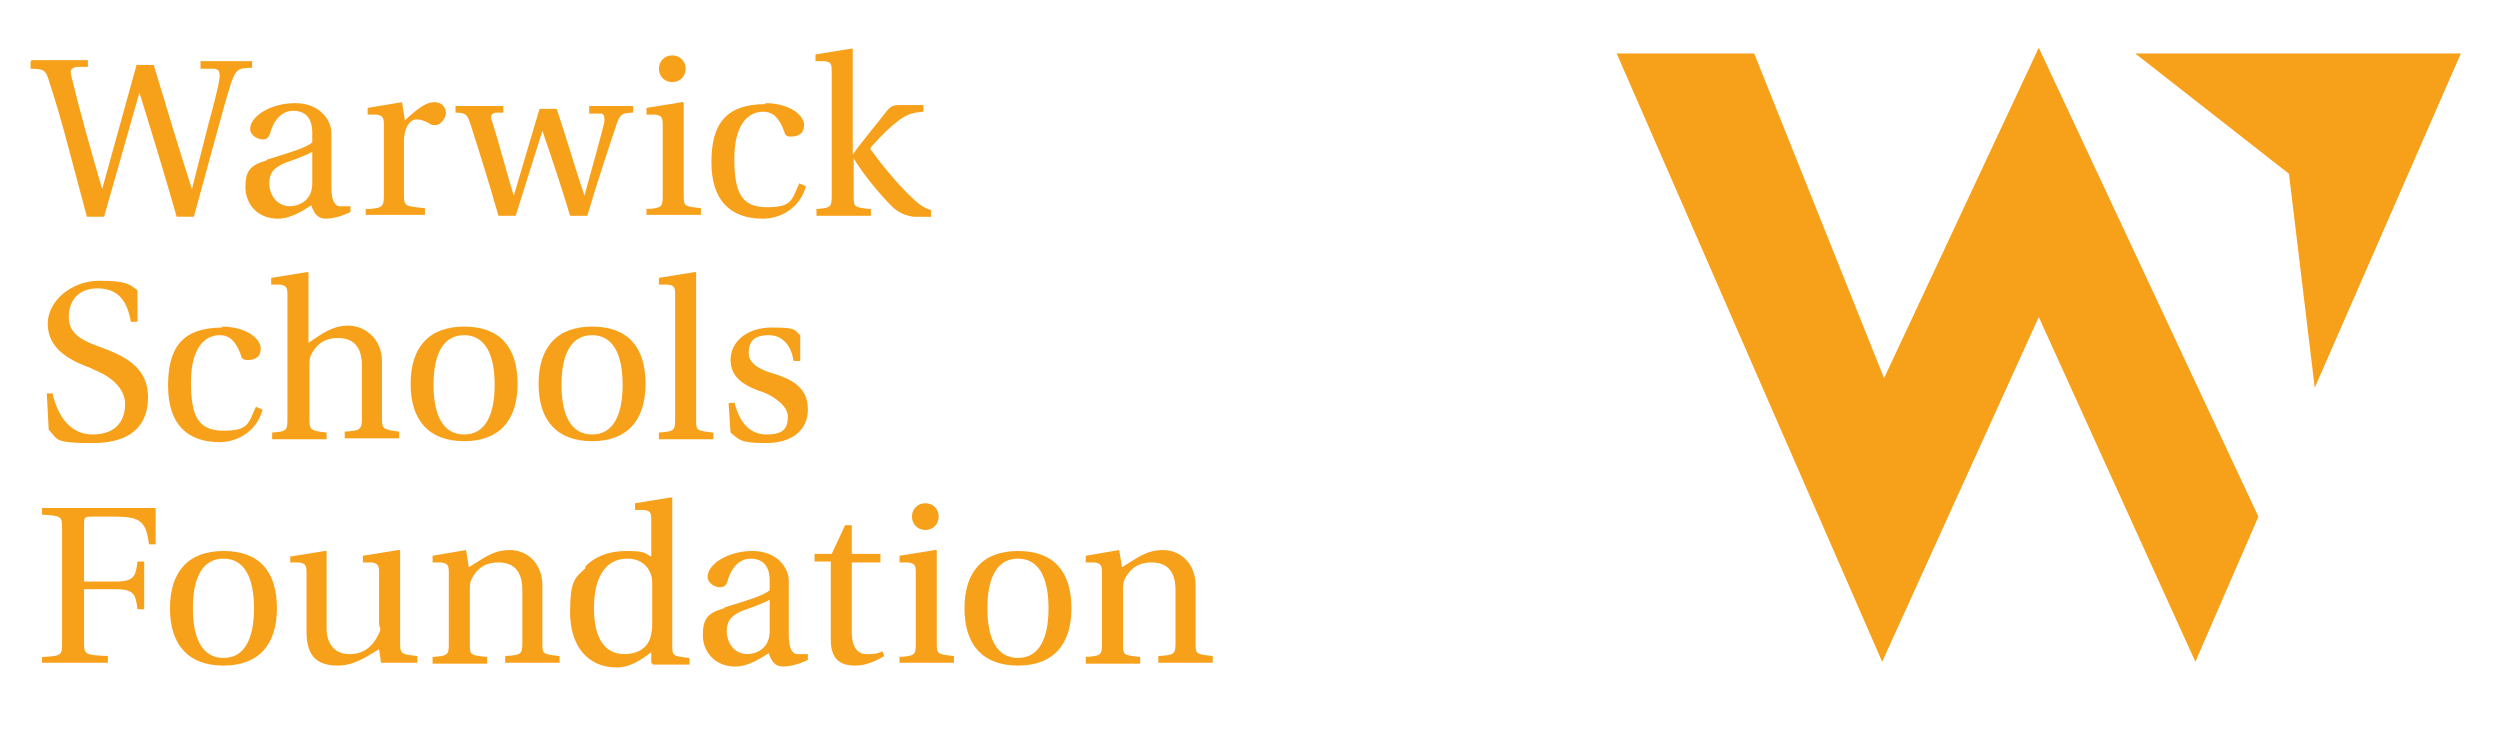<?xml version="1.0" encoding="UTF-8"?>
<svg xmlns="http://www.w3.org/2000/svg" id="Layer_1" data-name="Layer 1" version="1.1" viewBox="0 0 261.8 76.5">
  <defs>
    <style>
      .cls-1 {
        fill: #f7a019;
        stroke-width: 0px;
      }
    </style>
  </defs>
  <polygon class="cls-1" points="229.7 39.6 229.7 39.6 213.5 5 197.3 39.6 183.7 5.6 169.3 5.6 197.1 69.3 213.5 33.2 229.9 69.3 236.5 54.1 229.7 39.6"></polygon>
  <polygon class="cls-1" points="242.4 40.6 257.7 5.6 223.6 5.6 239.7 18.2 242.4 40.6"></polygon>
  <path class="cls-1" d="M3.3,6.3h5.9v.7h-1.2c-.6.2-.7.3-.5,1.1.9,3.7,2,7.6,3.2,11.7h0l3.6-13h1.8c1.3,4.3,2.6,8.7,4,13h0l1.7-6.7c.6-2.2,1.1-4.1,1.2-5,0-.5,0-.8-.5-.9h-1.5v-.8h5.4v.7c-1.5,0-1.7.2-2.2,1.6-.3.9-.9,3-1.6,5.6l-2.3,8.4h-1.8c-1.2-4.2-2.5-8.5-3.9-13h0l-3.7,13h-1.8l-2-7.5c-.6-2.3-1.3-4.7-1.9-6.5-.4-1.4-.6-1.5-2-1.5v-.7Z"></path>
  <path class="cls-1" d="M28,16.7c1.9-.6,4.1-1.2,4.7-1.8v-1c0-1.9-1.1-2.3-2-2.3s-1.9.6-2.4,2.3c-.1.4-.3.7-.8.7s-1.3-.4-1.3-1.1c0-1.3,2.1-2.7,4.7-2.7s3.8,1.8,3.8,3.1v5.7c0,1.5.4,1.9.8,2,.4,0,.9,0,1.2,0v.6c-.8.4-1.8.7-2.6.7s-1.2-.5-1.5-1.4c-.8.5-2.1,1.4-3.5,1.4-2.2,0-3.4-1.6-3.4-3.3s.5-2.3,2.2-2.8ZM30.3,21.6c.9,0,2.4-.5,2.4-2.4v-3.3c-.5.3-1.8.8-2.7,1.1-1.3.5-1.8,1.1-1.8,2.2s.7,2.4,2.2,2.4Z"></path>
  <path class="cls-1" d="M38.4,21.9c1.6-.1,1.8-.2,1.8-1.4v-7.4c0-.8-.1-1-.8-1.1h-.9v-.7l3.6-.6.3,1.9c1.5-1.4,2.3-1.9,3.1-1.9s1.2.6,1.2,1.1-.5,1.3-1.1,1.3-.3,0-.5-.1c-.7-.4-1.1-.5-1.5-.5-.5,0-1.3.6-1.3,2.4v5.5c0,1.2.1,1.2,2.2,1.4v.7h-6.2v-.7Z"></path>
  <path class="cls-1" d="M47.8,11.1h4.9v.7h-.8c-.4.1-.6.3-.4.8.8,2.5,1.5,5.3,2.3,7.9h0l2.7-9.1h1.8c1,3,1.9,6.1,2.9,9.1h0c.7-2.6,1.8-6.4,2.1-7.8,0-.4,0-.7-.3-.8h-1.3v-.8h4.6v.7c-1.2,0-1.4.2-1.8,1.4-.6,1.8-2,6-3,9.4h-1.8c-.9-3-1.9-6-2.9-8.9h0l-2.8,8.9h-1.8c-1-3.5-2-6.7-3-9.8-.3-.9-.6-1-1.5-1v-.7Z"></path>
  <path class="cls-1" d="M67.6,21.9c1.7-.1,1.8-.2,1.8-1.4v-7.4c0-.8-.1-1-.8-1.1h-.9v-.7l3.7-.6h.2v9.7c0,1.2,0,1.2,1.8,1.4v.7h-5.7v-.7ZM70.4,5.8c.8,0,1.4.6,1.4,1.4s-.6,1.4-1.4,1.4-1.4-.6-1.4-1.4.6-1.4,1.4-1.4Z"></path>
  <path class="cls-1" d="M80.1,10.8c2.5,0,4.1,1.2,4.1,2.3s-.9,1.2-1.4,1.2-.6-.2-.7-.6c-.5-1.3-1.1-2-2.2-2-1.6,0-3,1.4-3,4.9s.7,5.1,3.4,5.1,2.6-.8,3.4-2.5l.7.3c-.7,2.5-2.9,3.4-4.5,3.4-3.5,0-5.4-2-5.4-5.9s1.4-6.1,5.7-6.1Z"></path>
  <path class="cls-1" d="M85.3,21.9c1.7-.1,1.8-.2,1.8-1.4V7.5c0-.9-.1-1-.8-1.1h-.9v-.7l3.7-.6h.2v11.1h0c.5-.8,2.9-3.7,3.5-4.5.5-.6.7-.7,1.5-.7h2.4v.7c-1.4.1-1.9.4-2.7,1-.8.6-1.5,1.3-2.7,2.6-.2.3-.2.4,0,.5.9,1.3,2.7,3.5,4.2,4.9.7.7,1.3,1.1,2,1.3v.7h-1.8c-.8-.1-1.7-.4-2.5-1.3-1.2-1.2-2.9-3.3-3.8-4.8h0v3.9c0,1.2,0,1.2,1.8,1.4v.7h-5.7v-.7Z"></path>
  <path class="cls-1" d="M5.5,41.2c.6,2.6,2,4.3,4.2,4.3s3.4-1.2,3.4-3.2-2.2-3.2-3.3-3.6l-.4-.2c-2.5-.9-4.4-2.2-4.4-4.6s2.5-4.5,5.4-4.5,3.2.4,4,1v3.3h-.7c-.4-2.4-1.5-3.5-3.5-3.5s-3,1.3-3,3,1.3,2.4,2.9,3l.8.3c2.7,1,4.6,2.3,4.6,5.1s-1.6,4.8-5.8,4.8-3.6-.4-4.6-1.4l-.2-3.8h.8Z"></path>
  <path class="cls-1" d="M23.2,34.2c2.5,0,4.1,1.2,4.1,2.3s-.9,1.2-1.4,1.2-.6-.2-.7-.6c-.5-1.3-1.1-2-2.2-2-1.6,0-3,1.4-3,4.9s.7,5.1,3.4,5.1,2.6-.8,3.4-2.5l.7.3c-.7,2.5-2.9,3.4-4.5,3.4-3.5,0-5.4-2-5.4-5.9s1.4-6.1,5.7-6.1Z"></path>
  <path class="cls-1" d="M28.4,45.3c1.6-.1,1.7-.2,1.7-1.4v-13c0-.8-.1-1-.8-1.1h-.9v-.7l3.7-.6h.2v7.4c1.5-1,2.5-1.8,4.2-1.8s3.5,1.4,3.5,3.7v6c0,1.1.1,1.2,1.8,1.4v.7h-5.7v-.7c1.6-.1,1.8-.2,1.8-1.4v-5.5c0-2-.9-2.9-2.5-2.9s-2.3.8-2.8,1.7c-.2.4-.2.7-.2,1.3v5.5c0,1.1.1,1.2,1.8,1.4v.7h-5.7v-.7Z"></path>
  <path class="cls-1" d="M48.6,34.2c3.8,0,5.6,2.2,5.6,6s-1.9,6-5.6,6-5.6-2.2-5.6-6,1.9-6,5.6-6ZM48.6,45.5c2.2,0,3.2-2,3.2-5.2s-1-5.2-3.2-5.2-3.2,2-3.2,5.2,1,5.2,3.2,5.2Z"></path>
  <path class="cls-1" d="M62,34.2c3.8,0,5.6,2.2,5.6,6s-1.9,6-5.6,6-5.6-2.2-5.6-6,1.9-6,5.6-6ZM62,45.5c2.2,0,3.2-2,3.2-5.2s-1-5.2-3.2-5.2-3.2,2-3.2,5.2,1,5.2,3.2,5.2Z"></path>
  <path class="cls-1" d="M68.9,45.3c1.7-.1,1.8-.2,1.8-1.4v-13c0-.9-.1-1-.8-1.1h-.9v-.7l3.7-.6h.2v15.4c0,1.2,0,1.2,1.8,1.4v.7h-5.7v-.7Z"></path>
  <path class="cls-1" d="M76.9,42.1c.5,2,1.5,3.4,3.4,3.4s2.2-.8,2.2-1.9-1.5-2.1-2.5-2.5c-1.9-.6-3.5-1.5-3.5-3.4s1.7-3.4,4.3-3.4,2.3.2,3,.8v2.7h-.7c-.2-1.4-1-2.7-2.6-2.7s-2.1.7-2.1,1.9,1.5,1.8,2.5,2.1c2.4.7,3.7,1.7,3.7,3.8s-1.6,3.5-4.4,3.5-2.8-.4-3.7-1.1l-.2-3.1h.7Z"></path>
  <path class="cls-1" d="M4.4,68.8c2.1-.1,2.1-.2,2.1-1.5v-11.9c0-1.3,0-1.4-2.1-1.5v-.7h11.9v3.8h-.7c-.3-2.4-.9-2.9-3.6-2.9h-2.3c-.8,0-.9,0-.9.8v6h3.3c2,0,2.1-.6,2.3-2.1h.7v5h-.7c-.2-1.5-.3-2.1-2.3-2.1h-3.3v5.5c0,1.3,0,1.4,2.5,1.5v.7h-6.9v-.7Z"></path>
  <path class="cls-1" d="M23.4,57.7c3.8,0,5.6,2.2,5.6,6s-1.9,6-5.6,6-5.6-2.2-5.6-6,1.9-6,5.6-6ZM23.4,68.9c2.2,0,3.2-2,3.2-5.2s-1-5.2-3.2-5.2-3.2,2-3.2,5.2,1,5.2,3.2,5.2Z"></path>
  <path class="cls-1" d="M30.3,58.3l3.7-.6h.2v8.1c0,1.8,1,2.7,2.4,2.7s2.3-.7,2.9-1.8.2-.8.2-1.4v-5.3c0-.8-.1-1-.8-1.1h-.9v-.7l3.7-.6h.2v9.7c0,1.2.1,1.2,1.8,1.4v.7h-3.8l-.2-1.4c-.7.3-2.3,1.7-4.3,1.7s-3.3-.8-3.3-3.5v-6.2c0-.8-.1-1-.8-1.1h-.9v-.7Z"></path>
  <path class="cls-1" d="M45.2,68.8c1.7-.1,1.8-.2,1.8-1.4v-7.4c0-.8-.1-1-.8-1.1h-.9v-.7l3.5-.6.3,1.8c1.5-.9,2.5-1.8,4.3-1.8s3.4,1.4,3.4,3.7v6c0,1.2,0,1.2,1.8,1.4v.7h-5.7v-.7c1.7-.1,1.8-.2,1.8-1.4v-5.5c0-2-.9-2.9-2.5-2.9s-2.3.8-2.8,1.7c-.2.4-.2.7-.2,1.3v5.5c0,1.2,0,1.2,1.8,1.4v.7h-5.7v-.7Z"></path>
  <path class="cls-1" d="M61.3,59.3c1-1,2.4-1.6,4.3-1.6s1.9.2,2.6.6v-3.8c0-.9-.1-1-.8-1.1h-.9v-.7l3.7-.6h.2v15.4c0,1.2,0,1.2,1.8,1.4v.7h-3.8l-.2-.2v-1.1c-1.3,1-2.4,1.6-3.6,1.6-3.1,0-4.9-2.3-4.9-5.8s.6-3.6,1.6-4.6ZM65.4,68.5c1.2,0,2.3-.5,2.7-1.7.1-.4.2-.8.2-1.3v-4.1c0-.6,0-1-.2-1.4-.4-1-1.3-1.5-2.4-1.5-2.4,0-3.5,2.1-3.5,5.2s1.1,4.8,3.2,4.8Z"></path>
  <path class="cls-1" d="M75.9,63.6c1.9-.6,4.1-1.2,4.7-1.8v-1c0-1.9-1.1-2.3-2-2.3s-1.9.6-2.4,2.3c-.1.4-.3.7-.8.7s-1.3-.4-1.3-1.1c0-1.3,2.1-2.7,4.7-2.7s3.8,1.8,3.8,3.1v5.7c0,1.5.4,1.9.8,2,.4,0,.9,0,1.2,0v.6c-.8.4-1.8.7-2.6.7s-1.2-.5-1.5-1.4c-.8.5-2.1,1.4-3.5,1.4-2.2,0-3.4-1.6-3.4-3.3s.5-2.3,2.2-2.8ZM78.2,68.5c.9,0,2.4-.5,2.4-2.4v-3.3c-.5.3-1.8.8-2.7,1.1-1.3.5-1.8,1.1-1.8,2.2s.7,2.4,2.2,2.4Z"></path>
  <path class="cls-1" d="M85.3,58h1.8l1.4-3h.7v3h3v.9h-3v7.3c0,1.8.8,2.3,1.5,2.3s1.1,0,1.7-.3l.2.5c-.7.4-1.8,1-3,1s-2.6-.3-2.6-2.7v-8.2h-1.7v-.9Z"></path>
  <path class="cls-1" d="M94.1,68.8c1.7-.1,1.8-.2,1.8-1.4v-7.4c0-.8-.1-1-.8-1.1h-.9v-.7l3.7-.6h.2v9.7c0,1.2,0,1.2,1.8,1.4v.7h-5.7v-.7ZM96.9,52.7c.8,0,1.4.6,1.4,1.4s-.6,1.4-1.4,1.4-1.4-.6-1.4-1.4.6-1.4,1.4-1.4Z"></path>
  <path class="cls-1" d="M106.6,57.7c3.8,0,5.6,2.2,5.6,6s-1.9,6-5.6,6-5.6-2.2-5.6-6,1.9-6,5.6-6ZM106.6,68.9c2.2,0,3.2-2,3.2-5.2s-1-5.2-3.2-5.2-3.2,2-3.2,5.2,1,5.2,3.2,5.2Z"></path>
  <path class="cls-1" d="M113.6,68.8c1.7-.1,1.8-.2,1.8-1.4v-7.4c0-.8-.1-1-.8-1.1h-.9v-.7l3.5-.6.3,1.8c1.5-.9,2.5-1.8,4.3-1.8s3.4,1.4,3.4,3.7v6c0,1.2,0,1.2,1.8,1.4v.7h-5.7v-.7c1.7-.1,1.8-.2,1.8-1.4v-5.5c0-2-.9-2.9-2.5-2.9s-2.3.8-2.8,1.7c-.2.4-.2.7-.2,1.3v5.5c0,1.2,0,1.2,1.8,1.4v.7h-5.7v-.7Z"></path>
</svg>
